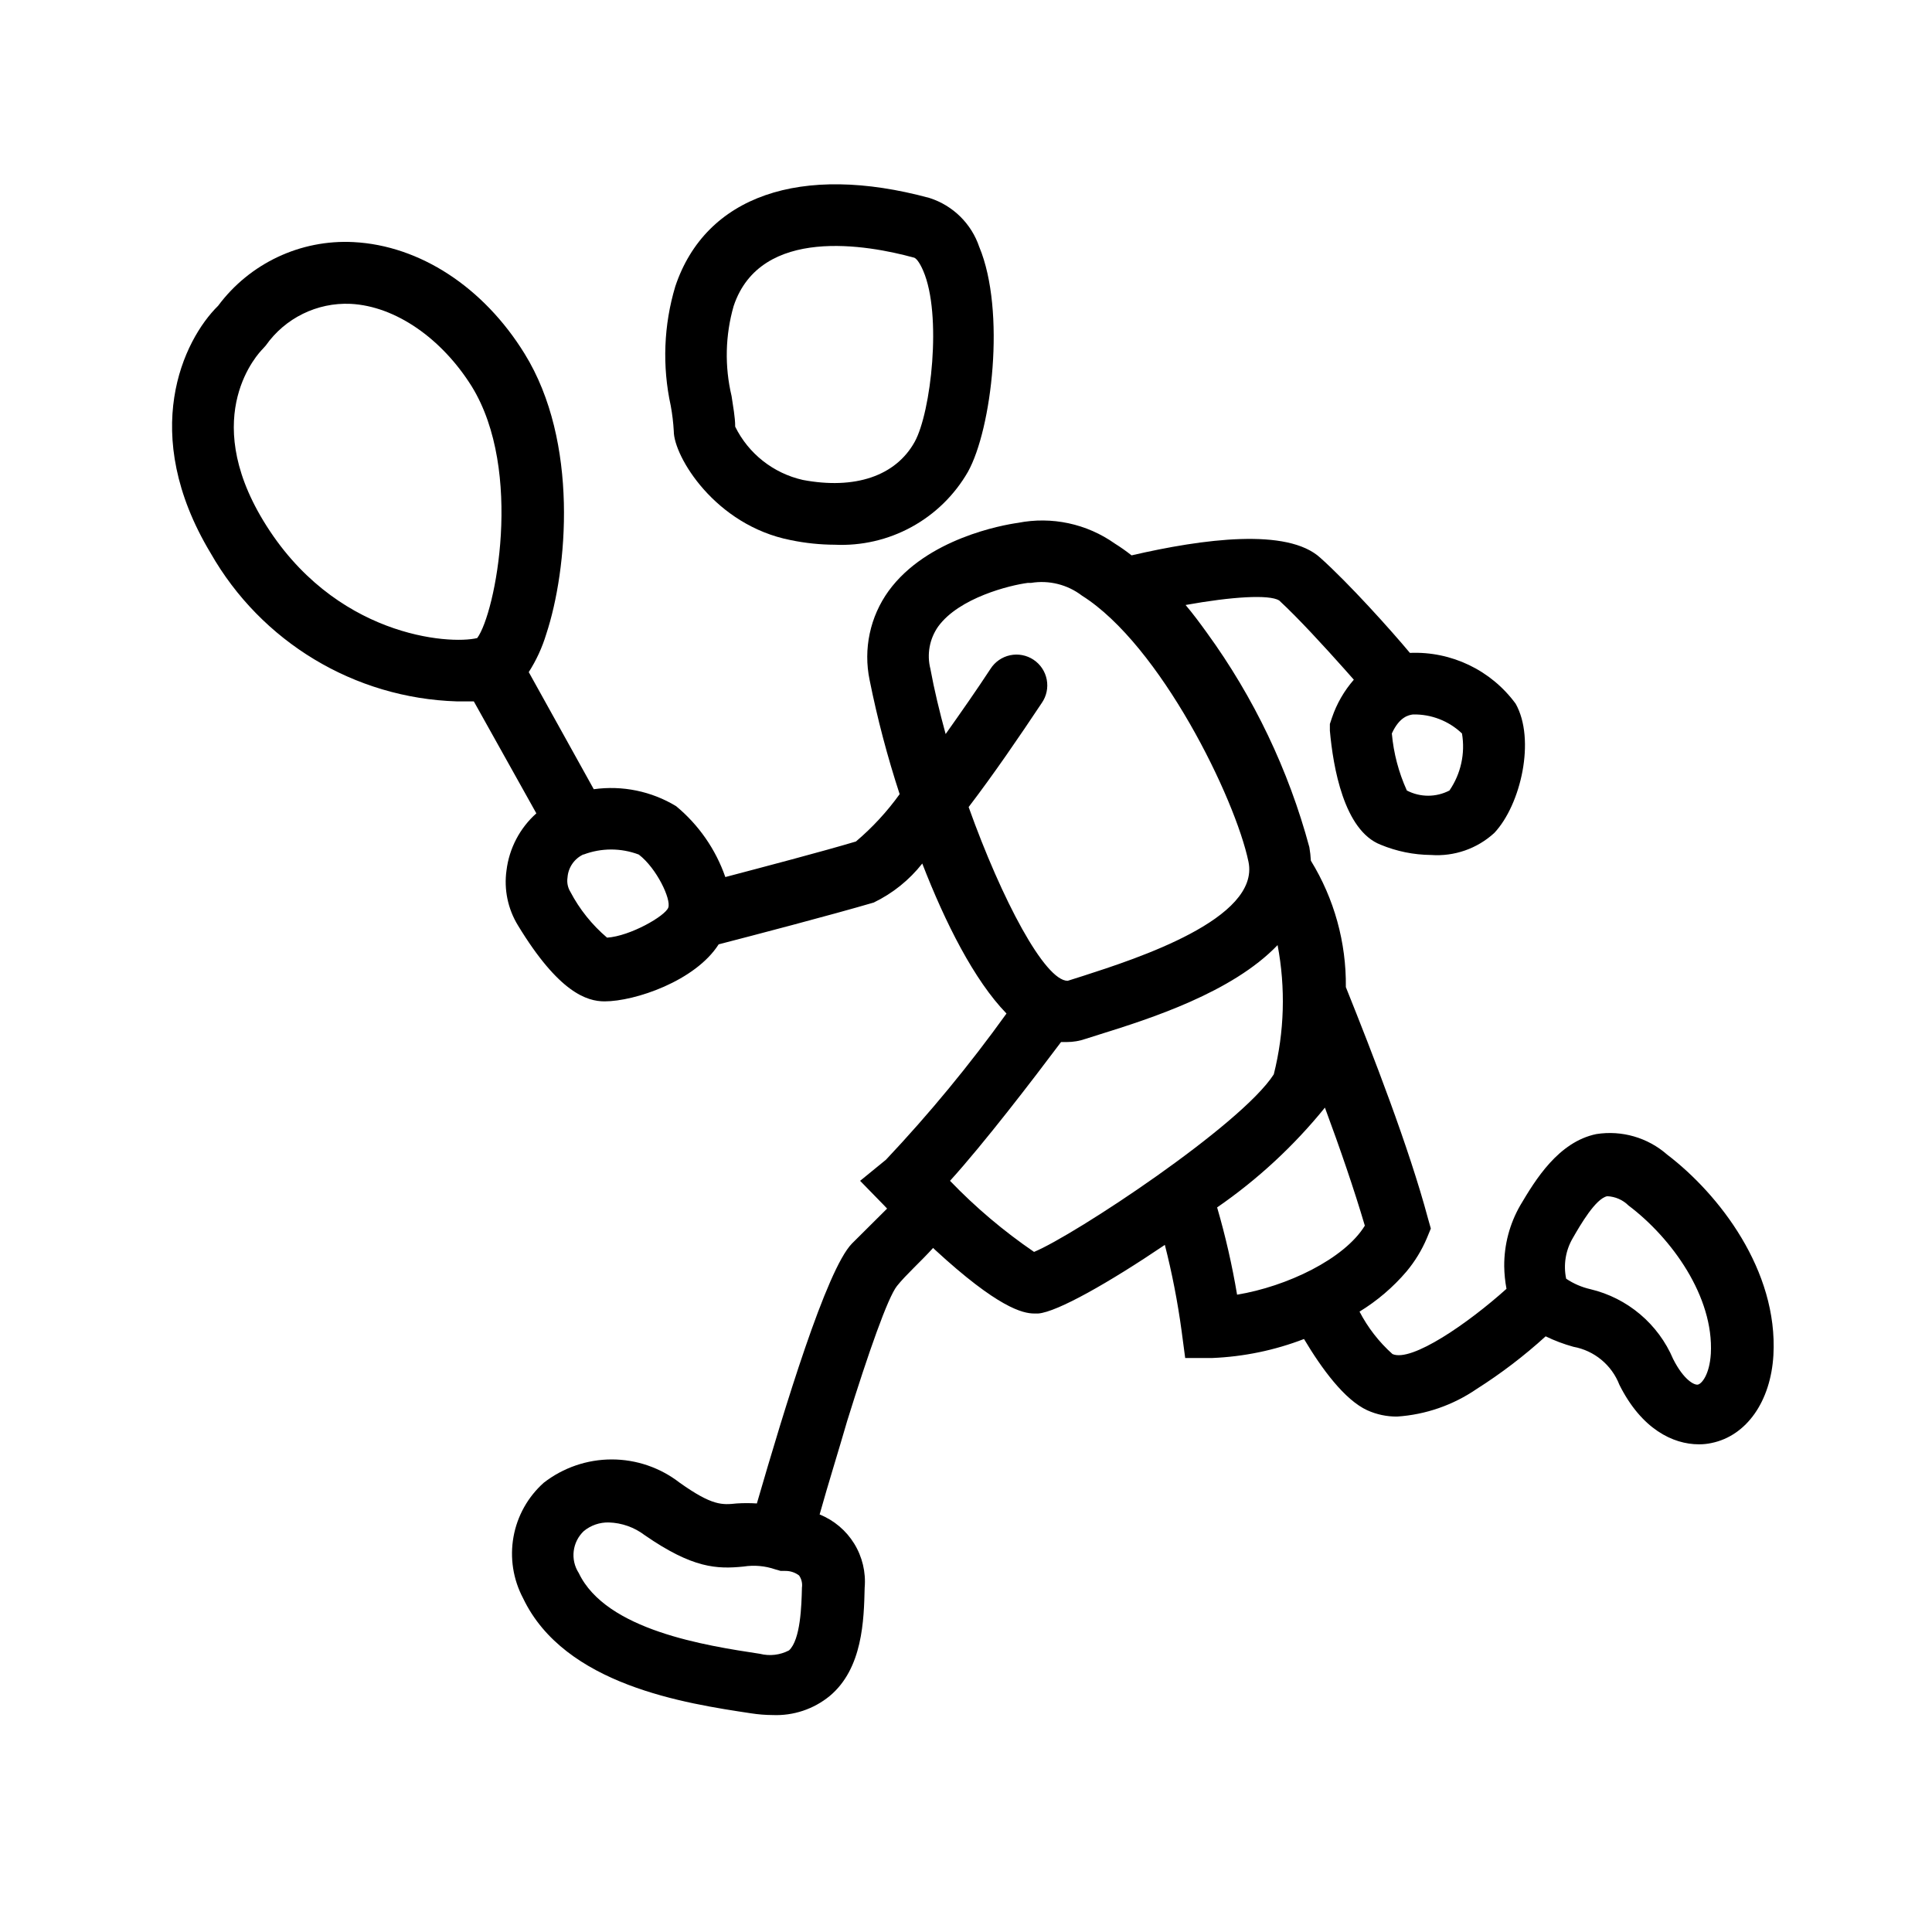 <?xml version="1.0" encoding="UTF-8"?>
<!-- Uploaded to: ICON Repo, www.svgrepo.com, Generator: ICON Repo Mixer Tools -->
<svg fill="#000000" width="800px" height="800px" version="1.1" viewBox="144 144 512 512" xmlns="http://www.w3.org/2000/svg">
 <g>
  <path d="m322.56 258.28c0 6.602 10.883 24.938 31.035 28.867 3.828 0.789 7.727 1.195 11.637 1.211 7.086 0.328 14.121-1.297 20.34-4.703 6.223-3.402 11.387-8.453 14.93-14.594 6.348-11.387 10.078-42.621 3.023-59.602h-0.004c-2.078-6.188-6.981-11.012-13.199-12.996-34.156-9.273-59.348-0.504-67.359 23.426-3.082 10.273-3.5 21.16-1.207 31.641 0.41 2.231 0.68 4.484 0.805 6.75zm15.871-33.199c7.152-21.363 35.668-16.121 47.609-12.848 0.605 0 1.613 1.16 2.621 3.527 5.039 11.637 2.066 37.535-2.266 45.344-5.039 9.07-15.871 12.695-29.676 10.078v-0.004c-7.785-1.766-14.359-6.949-17.887-14.109 0-2.57-0.555-5.289-0.957-8.113v0.004c-1.871-7.875-1.68-16.102 0.555-23.883z"/>
  <path d="m265.08 329.87h4.484l16.574 29.676c-4.383 3.91-7.195 9.281-7.91 15.113-0.711 5.059 0.359 10.203 3.023 14.562 10.832 17.836 18.289 20.152 22.973 20.152 8.012 0 24.031-5.391 30.23-15.113 9.168-2.367 29.773-7.758 41.109-11.082v-0.004c5.016-2.422 9.406-5.953 12.848-10.328 6.098 15.719 13.754 30.934 22.32 39.75-9.777 13.609-20.449 26.551-31.941 38.742l-6.852 5.594 6.195 6.348 0.957 1.008-9.32 9.27c-6.75 6.902-17.887 43.73-25.191 68.871-1.777-0.113-3.562-0.113-5.34 0-3.879 0.402-6.449 0.656-15.113-5.492-5.152-4-11.488-6.172-18.012-6.172-6.523 0-12.859 2.172-18.012 6.172-4.203 3.75-7.027 8.801-8.02 14.344-0.996 5.543-0.105 11.262 2.527 16.238 10.984 23.074 43.023 27.91 60.457 30.531 1.887 0.293 3.789 0.445 5.695 0.453 5.484 0.23 10.863-1.562 15.113-5.039 8.766-7.305 9.07-20.152 9.27-28.719v0.004c0.352-4.086-0.621-8.176-2.769-11.668-2.152-3.492-5.363-6.203-9.168-7.731 2.367-8.465 5.039-16.93 7.305-24.789 5.644-18.137 10.781-32.746 13.199-35.77 2.418-3.023 6.246-6.398 9.574-10.078l0.402 0.402c16.777 15.469 23.375 16.977 26.398 16.977h1.059c5.039-0.402 18.793-8.211 33.555-18.188l-0.004 0.004c1.914 7.5 3.394 15.105 4.434 22.773l0.957 7.203h7.207c8.312-0.344 16.516-2.043 24.281-5.035 4.684 7.859 10.73 16.121 16.777 18.895v-0.004c2.484 1.125 5.184 1.691 7.91 1.664 7.547-0.504 14.82-3.027 21.059-7.305 6.488-4.117 12.609-8.785 18.289-13.957 2.363 1.145 4.824 2.07 7.356 2.769 5.543 1.008 10.16 4.824 12.191 10.078 5.844 11.688 14.156 15.77 21.059 15.77h0.004c1.133 0.008 2.266-0.109 3.375-0.352 9.27-1.914 15.668-11.035 16.375-23.277 1.258-22.469-14.41-42.672-28.164-53.152-5.133-4.504-11.996-6.496-18.742-5.441-10.078 2.066-16.172 12.141-20.152 18.844-2.84 4.914-4.316 10.496-4.281 16.172 0.027 2.012 0.23 4.016 0.602 5.996-10.078 9.07-25.191 19.547-30.23 17.281l0.004-0.004c-3.562-3.184-6.516-6.992-8.719-11.234 4.684-2.867 8.883-6.453 12.445-10.629 2.223-2.66 4.039-5.629 5.391-8.816l1.059-2.57-0.754-2.672c-5.039-18.844-14.609-43.48-21.766-61.312 0.133-11.816-3.082-23.434-9.27-33.504-0.062-1.199-0.199-2.391-0.402-3.574-5.504-20.445-14.707-39.707-27.156-56.832-1.812-2.519-3.68-5.039-5.644-7.356 12.293-2.215 22.117-2.82 24.789-1.211 5.039 4.637 12.09 12.344 17.48 18.391l2.316 2.621h0.004c-2.574 2.945-4.543 6.371-5.797 10.074l-0.555 1.664v1.762c0.855 9.621 3.727 26.449 13.453 30.23 4.234 1.758 8.77 2.68 13.352 2.719 6.16 0.445 12.227-1.668 16.777-5.844 7.055-7.508 10.984-24.789 5.644-34.258h-0.004c-6.508-8.875-17.016-13.918-28.012-13.453-5.039-6.047-16.223-18.488-23.73-25.191-8.715-8.012-31.086-5.039-50.027-0.656v0.004c-1.418-1.121-2.898-2.164-4.434-3.125-7.449-5.273-16.738-7.258-25.691-5.492-3.981 0.555-24.133 4.133-34.258 18.035l-0.004 0.004c-4.926 6.816-6.754 15.395-5.035 23.629 2.055 10.223 4.715 20.316 7.957 30.227-3.336 4.641-7.227 8.852-11.586 12.547-9.117 2.719-24.484 6.75-34.613 9.422-2.547-7.34-7.062-13.84-13.047-18.793-6.539-3.957-14.246-5.543-21.816-4.484l-17.23-31.035c2.004-3.129 3.562-6.519 4.637-10.074 5.644-17.078 8.715-50.934-5.742-74.312-10.883-17.633-27.762-28.668-45.344-29.574-14.027-0.723-27.488 5.609-35.871 16.879-9.27 9.117-21.059 33.754-2.016 65.496v-0.004c13.418 23.598 38.16 38.508 65.293 39.348zm88.016 251.5c-2.371 1.238-5.113 1.562-7.707 0.906-14.258-2.168-40.758-6.195-48.012-21.41l-0.004-0.004c-2.289-3.551-1.719-8.234 1.363-11.133 1.859-1.516 4.199-2.32 6.598-2.266 3.449 0.105 6.777 1.285 9.523 3.375 12.746 8.816 19.145 9.02 26.199 8.312 2.824-0.438 5.711-0.18 8.41 0.754l1.41 0.402h1.258l0.004 0.004c1.309-0.012 2.586 0.414 3.629 1.207 0.652 0.938 0.922 2.094 0.754 3.227-0.102 4.633-0.352 13.801-3.426 16.625zm207.72-109.28c1.965-3.426 6.047-10.48 9.117-11.082 2.121 0.09 4.137 0.969 5.641 2.465 11.488 8.664 22.621 24.184 21.816 39.246-0.352 5.691-2.469 8.012-3.426 8.211-0.957 0.203-3.777-1.258-6.551-6.75v0.004c-3.957-9.324-12.109-16.207-21.965-18.543-2.285-0.523-4.453-1.461-6.398-2.769-0.777-3.688-0.148-7.531 1.766-10.781zm-42.371-138.75c4.828-0.105 9.504 1.703 12.996 5.039 0.898 5.277-0.293 10.699-3.324 15.113-3.539 1.84-7.746 1.84-11.285 0-2.168-4.777-3.516-9.887-3.981-15.113 2.066-4.535 4.586-4.887 5.594-5.039zm-23.328 104.19c3.981 10.73 7.758 21.715 10.578 31.285-5.441 8.867-20.707 16.121-33.855 18.289-1.309-7.805-3.074-15.523-5.289-23.125 10.734-7.406 20.355-16.316 28.566-26.449zm-13.551-8.816c-8.613 13.453-52.898 42.672-63.531 47.055-8.051-5.5-15.512-11.812-22.27-18.84 8.969-9.875 21.867-26.703 29.422-36.777h1.512c1.719 0 3.422-0.289 5.039-0.859l3.981-1.258c12.898-4.031 34.812-10.984 46.855-23.578 2.156 11.355 1.812 23.047-1.008 34.258zm-88.922-118.7c5.543-7.609 18.992-10.934 23.73-11.539h0.855c4.773-0.785 9.66 0.438 13.5 3.375 20.809 13.098 40.656 53.758 44.133 70.535 3.125 15.113-29.727 25.695-43.781 30.23l-4.133 1.309c-6.047 0-17.434-21.41-26.25-46.047 6.648-8.715 13.402-18.59 19.398-27.609l0.004-0.004c1.242-1.801 1.707-4.027 1.293-6.18-0.414-2.152-1.676-4.043-3.504-5.254-1.824-1.211-4.062-1.637-6.203-1.184-2.144 0.457-4.012 1.754-5.191 3.602-3.727 5.691-7.859 11.586-11.891 17.281-1.613-5.894-3.023-11.738-4.031-17.23h0.004c-1.004-3.883-0.246-8.012 2.066-11.285zm-94.012 60.457c4.723-1.793 9.938-1.793 14.66 0 4.734 3.629 8.613 11.84 7.809 14.055-0.805 2.215-10.078 7.559-16.223 7.961-3.988-3.387-7.289-7.512-9.723-12.141-0.691-1.133-0.961-2.473-0.758-3.781 0.18-2.668 1.805-5.027 4.234-6.144zm-85.043-133.96 0.855-0.957c5.117-7.269 13.586-11.43 22.469-11.031 11.941 0.602 24.184 9.219 32.094 21.863 13.805 22.371 6.297 60.156 1.461 66.703-7.356 1.812-38.039-0.301-56.68-31.086-17.027-28.109-1.105-44.586-0.199-45.492z"/>
 </g>
</svg>